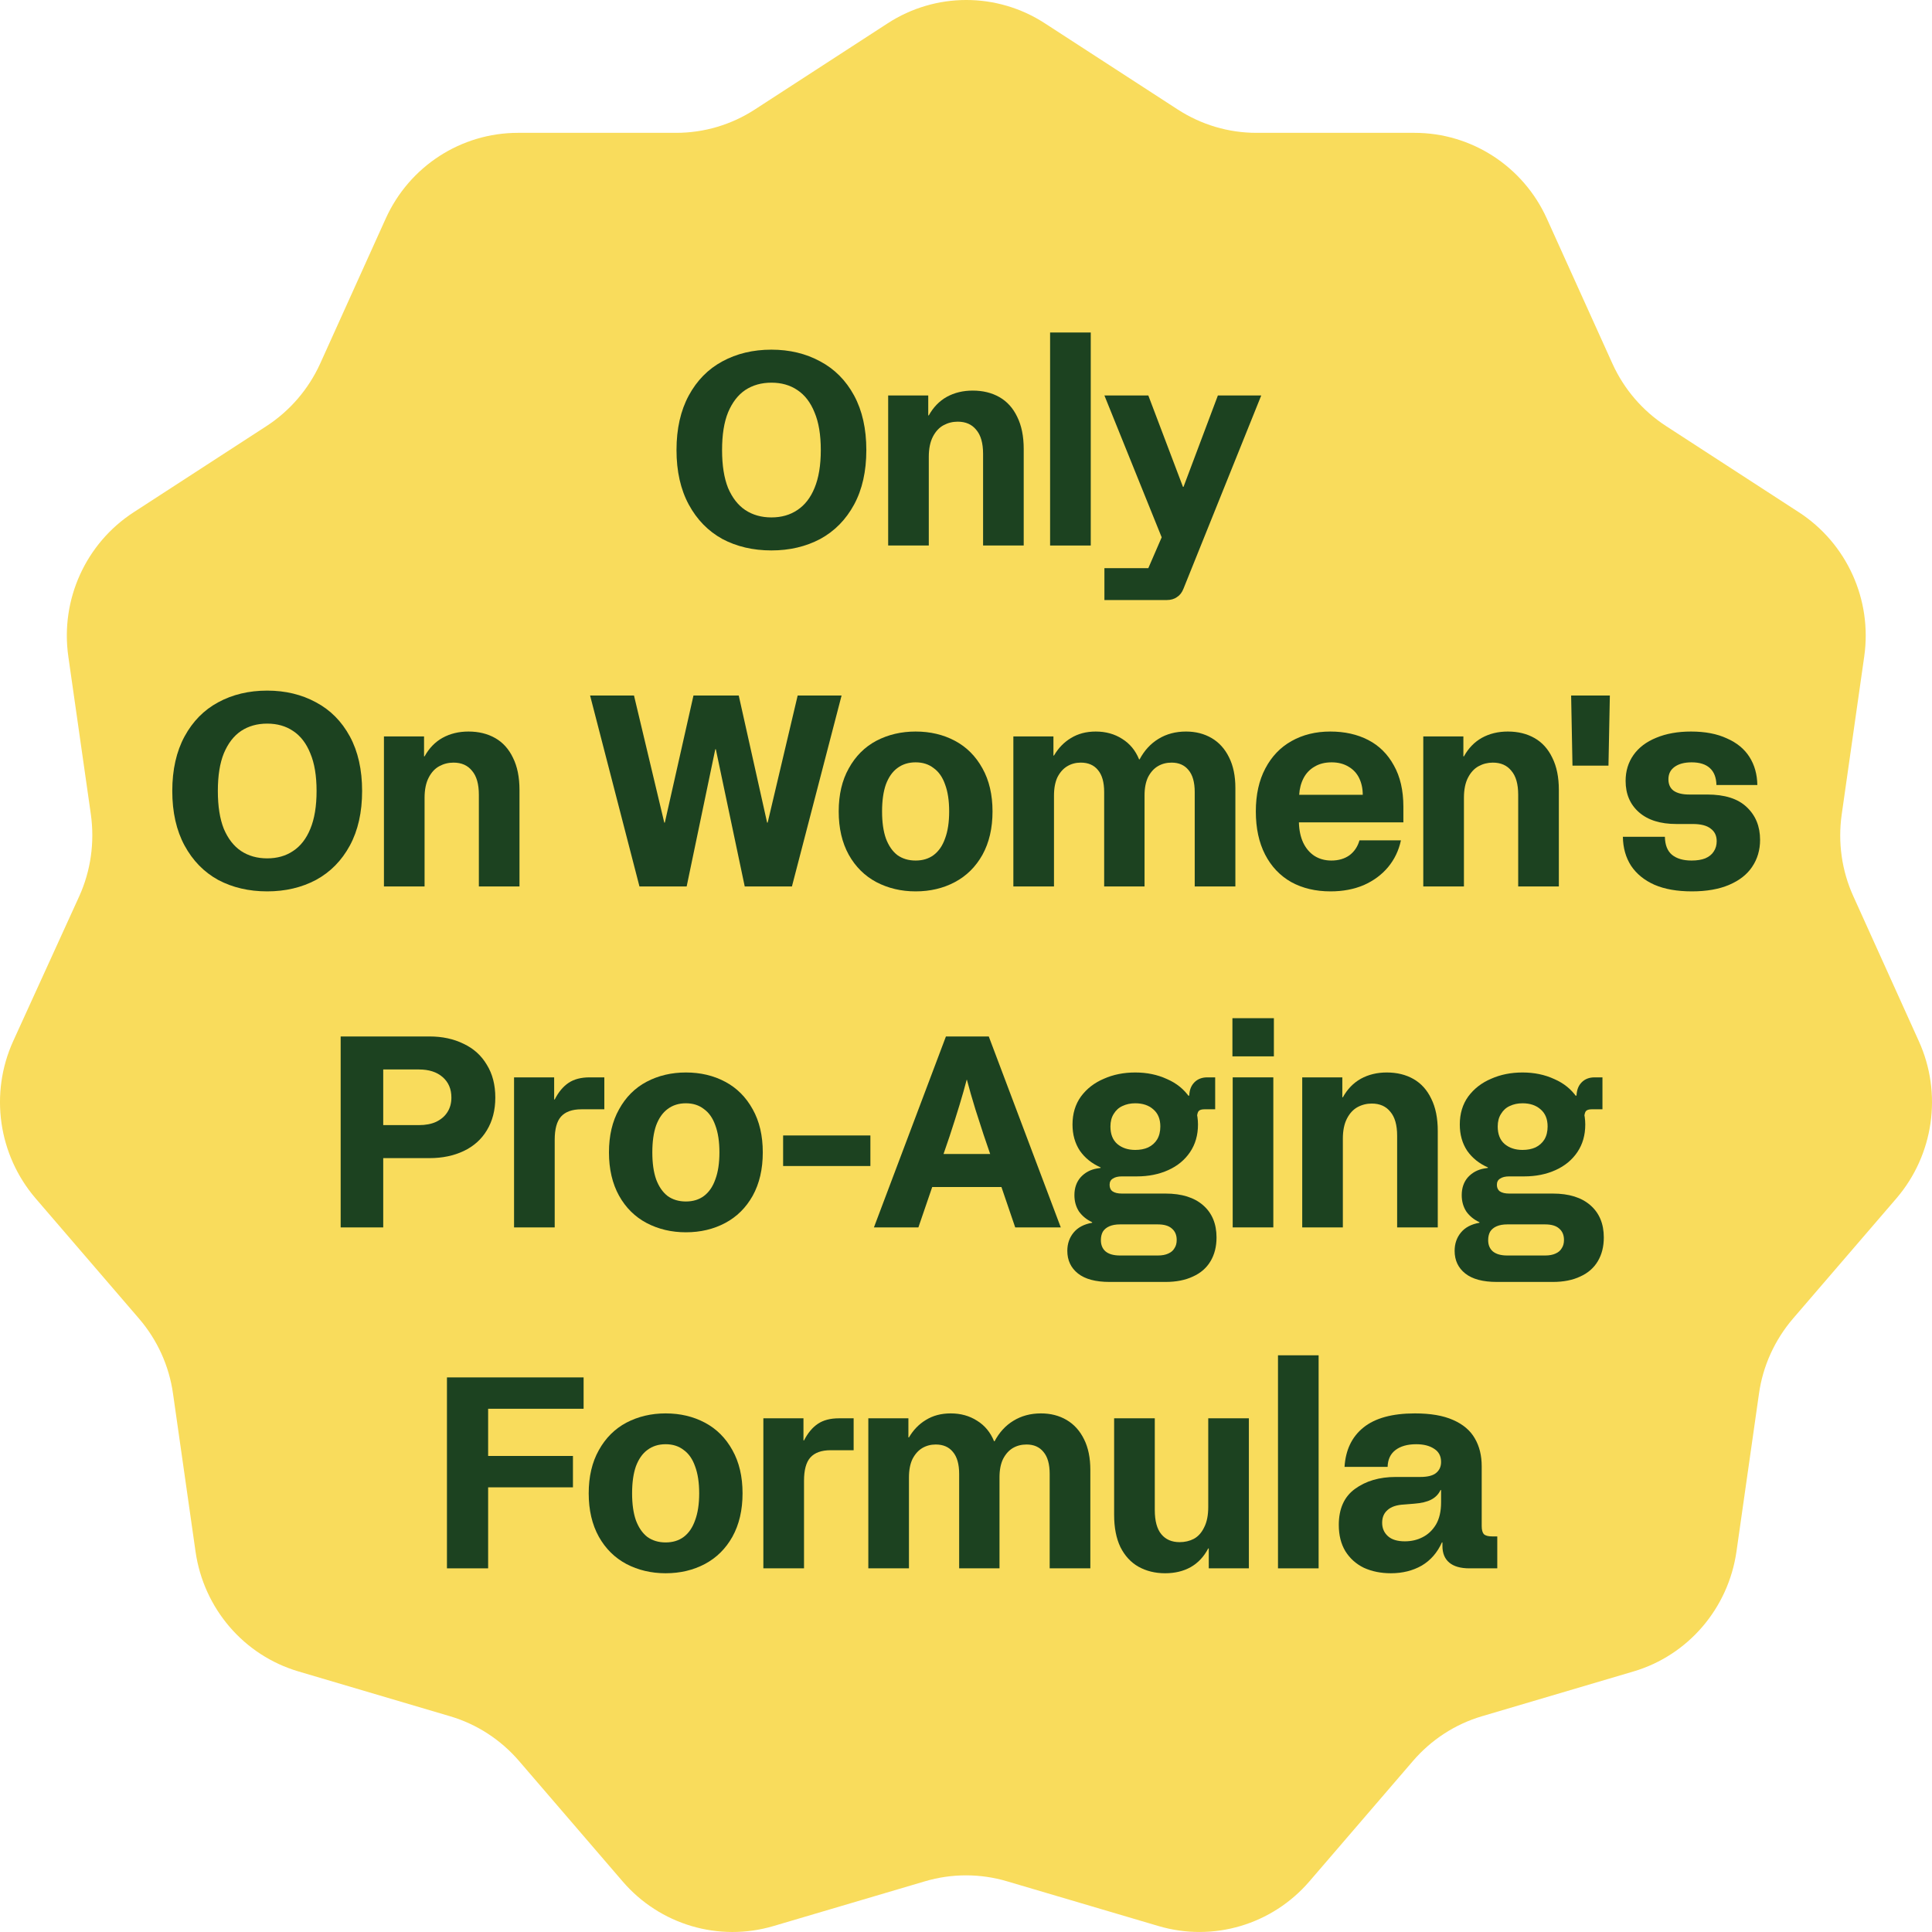 <svg width="70" height="70" viewBox="0 0 70 70" fill="none" xmlns="http://www.w3.org/2000/svg">
<g id="Group 14956">
<path id="Vector" d="M69.525 37.728L67.149 32.471C66.729 31.548 66.585 30.516 66.729 29.506L67.544 23.789C67.841 21.726 66.91 19.688 65.18 18.562L60.366 15.438C59.517 14.887 58.842 14.104 58.422 13.177L56.045 7.92C55.189 6.027 53.315 4.813 51.252 4.813H45.523C44.51 4.813 43.525 4.519 42.673 3.968L37.858 0.845C36.124 -0.282 33.896 -0.282 32.162 0.845L27.348 3.968C26.5 4.519 25.511 4.813 24.498 4.813H18.769C16.706 4.813 14.832 6.023 13.975 7.92L11.599 13.177C11.179 14.1 10.503 14.887 9.655 15.438L4.84 18.562C3.107 19.688 2.18 21.726 2.476 23.789L3.292 29.506C3.432 30.516 3.292 31.54 2.872 32.471L0.475 37.728C-0.382 39.621 -0.061 41.841 1.286 43.415L5.038 47.777C5.701 48.548 6.13 49.492 6.27 50.503L7.085 56.219C7.382 58.282 8.835 59.976 10.816 60.56L16.31 62.184C17.278 62.47 18.143 63.033 18.806 63.804L22.558 68.166C23.909 69.74 26.046 70.369 28.023 69.785L33.517 68.162C34.485 67.876 35.519 67.876 36.483 68.162L41.977 69.785C43.958 70.369 46.091 69.736 47.442 68.166L51.194 63.804C51.857 63.033 52.722 62.47 53.69 62.184L59.184 60.56C61.165 59.976 62.618 58.274 62.915 56.219L63.73 50.503C63.87 49.492 64.303 48.548 64.962 47.777L68.714 43.415C70.061 41.841 70.382 39.621 69.525 37.728Z" fill="#F9DC5C"/>
<g id="Only On Women&#39;s Pro-Aging Formula">
<path d="M27.95 19.943C27.285 19.943 26.692 19.804 26.172 19.528C25.658 19.244 25.252 18.829 24.956 18.282C24.66 17.736 24.511 17.077 24.511 16.306C24.511 15.535 24.66 14.876 24.956 14.329C25.252 13.783 25.658 13.371 26.172 13.094C26.692 12.811 27.285 12.669 27.95 12.669C28.609 12.669 29.199 12.811 29.719 13.094C30.24 13.371 30.648 13.783 30.945 14.329C31.241 14.876 31.389 15.535 31.389 16.306C31.389 17.077 31.241 17.736 30.945 18.282C30.648 18.829 30.24 19.244 29.719 19.528C29.199 19.804 28.609 19.943 27.95 19.943ZM27.95 18.747C28.313 18.747 28.626 18.658 28.889 18.48C29.159 18.302 29.367 18.035 29.512 17.68C29.663 17.317 29.739 16.859 29.739 16.306C29.739 15.752 29.663 15.298 29.512 14.942C29.367 14.58 29.159 14.31 28.889 14.132C28.626 13.954 28.313 13.865 27.95 13.865C27.588 13.865 27.272 13.954 27.002 14.132C26.738 14.31 26.531 14.58 26.379 14.942C26.234 15.298 26.162 15.752 26.162 16.306C26.162 16.859 26.234 17.317 26.379 17.68C26.531 18.035 26.738 18.302 27.002 18.48C27.272 18.658 27.588 18.747 27.95 18.747Z" fill="#1C4220"/>
<path d="M32.18 14.329H33.632V15.051H33.652C33.817 14.754 34.034 14.53 34.304 14.379C34.581 14.227 34.894 14.152 35.243 14.152C35.612 14.152 35.935 14.231 36.212 14.389C36.488 14.547 36.703 14.784 36.854 15.1C37.012 15.416 37.091 15.805 37.091 16.266V19.765H35.619V16.444C35.619 16.056 35.536 15.766 35.372 15.575C35.214 15.377 34.99 15.278 34.7 15.278C34.515 15.278 34.344 15.321 34.186 15.407C34.028 15.492 33.899 15.631 33.8 15.822C33.702 16.013 33.652 16.256 33.652 16.553V19.765H32.18V14.329Z" fill="#1C4220"/>
<path d="M38.047 12.047H39.52V19.765H38.047V12.047Z" fill="#1C4220"/>
<path d="M40.015 20.585H41.606L42.09 19.468L40.015 14.329H41.606L42.861 17.64H42.881L44.126 14.329H45.697L42.881 21.326C42.828 21.465 42.749 21.567 42.644 21.633C42.545 21.705 42.42 21.741 42.268 21.741H40.015V20.585Z" fill="#1C4220"/>
<path d="M9.681 32.296C9.016 32.296 8.423 32.157 7.903 31.881C7.389 31.597 6.984 31.182 6.687 30.635C6.391 30.088 6.242 29.43 6.242 28.659C6.242 27.888 6.391 27.229 6.687 26.682C6.984 26.136 7.389 25.724 7.903 25.447C8.423 25.164 9.016 25.022 9.681 25.022C10.34 25.022 10.93 25.164 11.45 25.447C11.971 25.724 12.379 26.136 12.676 26.682C12.972 27.229 13.12 27.888 13.12 28.659C13.12 29.43 12.972 30.088 12.676 30.635C12.379 31.182 11.971 31.597 11.45 31.881C10.93 32.157 10.34 32.296 9.681 32.296ZM9.681 31.1C10.044 31.1 10.357 31.011 10.62 30.833C10.89 30.655 11.098 30.388 11.243 30.032C11.394 29.67 11.47 29.212 11.47 28.659C11.47 28.105 11.394 27.651 11.243 27.295C11.098 26.933 10.89 26.663 10.62 26.485C10.357 26.307 10.044 26.218 9.681 26.218C9.319 26.218 9.003 26.307 8.733 26.485C8.469 26.663 8.262 26.933 8.11 27.295C7.965 27.651 7.893 28.105 7.893 28.659C7.893 29.212 7.965 29.67 8.11 30.032C8.262 30.388 8.469 30.655 8.733 30.833C9.003 31.011 9.319 31.1 9.681 31.1Z" fill="#1C4220"/>
<path d="M13.911 26.682H15.364V27.404H15.383C15.548 27.107 15.765 26.883 16.036 26.732C16.312 26.58 16.625 26.505 16.974 26.505C17.343 26.505 17.666 26.584 17.943 26.742C18.22 26.9 18.434 27.137 18.585 27.453C18.743 27.77 18.822 28.158 18.822 28.619V32.118H17.35V28.797C17.35 28.409 17.268 28.119 17.103 27.928C16.945 27.73 16.721 27.631 16.431 27.631C16.246 27.631 16.075 27.674 15.917 27.76C15.759 27.845 15.63 27.984 15.532 28.175C15.433 28.366 15.383 28.61 15.383 28.906V32.118H13.911V26.682Z" fill="#1C4220"/>
<path d="M21.38 25.2H22.971L24.068 29.805H24.088L25.126 25.2H26.766L27.794 29.805H27.814L28.901 25.2H30.492L28.693 32.118H26.983L25.936 27.147H25.916L24.879 32.118H23.169L21.38 25.2Z" fill="#1C4220"/>
<path d="M33.175 32.296C32.654 32.296 32.18 32.184 31.751 31.96C31.33 31.736 30.997 31.406 30.753 30.971C30.509 30.53 30.388 30.006 30.388 29.4C30.388 28.794 30.509 28.273 30.753 27.839C30.997 27.397 31.33 27.064 31.751 26.84C32.18 26.616 32.654 26.505 33.175 26.505C33.702 26.505 34.176 26.616 34.597 26.84C35.019 27.064 35.352 27.397 35.596 27.839C35.839 28.273 35.961 28.794 35.961 29.4C35.961 30.006 35.839 30.53 35.596 30.971C35.352 31.406 35.019 31.736 34.597 31.96C34.176 32.184 33.702 32.296 33.175 32.296ZM33.175 31.179C33.431 31.179 33.649 31.113 33.827 30.981C34.011 30.843 34.15 30.642 34.242 30.378C34.341 30.115 34.39 29.789 34.39 29.4C34.39 29.011 34.341 28.685 34.242 28.422C34.15 28.158 34.011 27.96 33.827 27.829C33.649 27.69 33.431 27.621 33.175 27.621C32.917 27.621 32.697 27.69 32.512 27.829C32.334 27.96 32.196 28.158 32.097 28.422C32.005 28.685 31.959 29.011 31.959 29.4C31.959 29.789 32.005 30.115 32.097 30.378C32.196 30.642 32.334 30.843 32.512 30.981C32.697 31.113 32.917 31.179 33.175 31.179Z" fill="#1C4220"/>
<path d="M36.716 26.682H38.168V27.374H38.188C38.346 27.104 38.55 26.893 38.801 26.742C39.058 26.584 39.358 26.505 39.7 26.505C40.062 26.505 40.382 26.593 40.659 26.771C40.935 26.943 41.14 27.19 41.271 27.512H41.291C41.462 27.19 41.69 26.943 41.973 26.771C42.263 26.593 42.596 26.505 42.971 26.505C43.32 26.505 43.63 26.584 43.9 26.742C44.17 26.9 44.381 27.134 44.532 27.443C44.684 27.746 44.76 28.115 44.76 28.55V32.118H43.287V28.698C43.287 28.343 43.212 28.076 43.06 27.898C42.915 27.72 42.711 27.631 42.447 27.631C42.263 27.631 42.098 27.674 41.953 27.76C41.808 27.845 41.69 27.977 41.597 28.155C41.512 28.333 41.469 28.553 41.469 28.817V32.118H40.006V28.698C40.006 28.343 39.931 28.076 39.779 27.898C39.634 27.72 39.427 27.631 39.157 27.631C38.979 27.631 38.817 27.674 38.672 27.76C38.527 27.845 38.409 27.977 38.316 28.155C38.231 28.333 38.188 28.557 38.188 28.827V32.118H36.716V26.682Z" fill="#1C4220"/>
<path d="M48.208 32.296C47.668 32.296 47.194 32.184 46.785 31.96C46.377 31.729 46.061 31.396 45.837 30.962C45.613 30.527 45.501 30.006 45.501 29.4C45.501 28.794 45.616 28.273 45.847 27.839C46.077 27.404 46.393 27.074 46.795 26.85C47.204 26.62 47.672 26.505 48.199 26.505C48.719 26.505 49.177 26.607 49.572 26.811C49.968 27.015 50.277 27.322 50.501 27.73C50.732 28.138 50.847 28.639 50.847 29.232V29.795H47.062C47.069 30.079 47.121 30.326 47.22 30.537C47.319 30.741 47.454 30.899 47.625 31.011C47.803 31.123 48.008 31.179 48.238 31.179C48.495 31.179 48.712 31.116 48.89 30.991C49.068 30.859 49.19 30.678 49.256 30.448H50.758C50.679 30.817 50.524 31.139 50.294 31.416C50.063 31.693 49.77 31.91 49.414 32.068C49.058 32.22 48.656 32.296 48.208 32.296ZM49.375 28.797C49.375 28.573 49.332 28.372 49.246 28.194C49.16 28.017 49.032 27.878 48.861 27.779C48.689 27.674 48.485 27.621 48.248 27.621C48.004 27.621 47.797 27.674 47.625 27.779C47.454 27.878 47.322 28.017 47.23 28.194C47.138 28.372 47.085 28.573 47.072 28.797H49.375Z" fill="#1C4220"/>
<path d="M51.568 26.682H53.021V27.404H53.041C53.205 27.107 53.423 26.883 53.693 26.732C53.969 26.58 54.282 26.505 54.632 26.505C55.001 26.505 55.323 26.584 55.6 26.742C55.877 26.9 56.091 27.137 56.242 27.453C56.401 27.77 56.48 28.158 56.48 28.619V32.118H55.007V28.797C55.007 28.409 54.925 28.119 54.76 27.928C54.602 27.73 54.378 27.631 54.088 27.631C53.904 27.631 53.732 27.674 53.574 27.76C53.416 27.845 53.288 27.984 53.189 28.175C53.09 28.366 53.041 28.61 53.041 28.906V32.118H51.568V26.682Z" fill="#1C4220"/>
<path d="M56.925 25.2H58.328L58.278 27.74H56.974L56.925 25.2Z" fill="#1C4220"/>
<path d="M61.3 32.296C60.766 32.296 60.315 32.217 59.946 32.058C59.577 31.894 59.294 31.663 59.096 31.367C58.905 31.07 58.806 30.721 58.8 30.319H60.322C60.328 30.616 60.414 30.833 60.579 30.971C60.75 31.11 60.987 31.179 61.29 31.179C61.488 31.179 61.653 31.152 61.784 31.1C61.923 31.041 62.025 30.958 62.091 30.853C62.163 30.747 62.199 30.622 62.199 30.477C62.199 30.28 62.127 30.128 61.982 30.023C61.844 29.911 61.626 29.855 61.33 29.855H60.737C60.157 29.855 59.706 29.713 59.383 29.43C59.06 29.146 58.899 28.768 58.899 28.293C58.899 27.938 58.994 27.625 59.185 27.354C59.376 27.084 59.65 26.877 60.005 26.732C60.368 26.58 60.789 26.505 61.27 26.505C61.778 26.505 62.209 26.587 62.565 26.752C62.927 26.91 63.201 27.134 63.385 27.424C63.57 27.713 63.665 28.053 63.672 28.442H62.19C62.183 28.171 62.104 27.967 61.952 27.829C61.801 27.69 61.58 27.621 61.29 27.621C61.027 27.621 60.819 27.677 60.668 27.789C60.523 27.895 60.45 28.043 60.45 28.234C60.45 28.418 60.513 28.557 60.638 28.649C60.77 28.741 60.958 28.787 61.201 28.787H61.853C62.493 28.787 62.97 28.939 63.286 29.242C63.609 29.545 63.771 29.94 63.771 30.428C63.771 30.797 63.675 31.123 63.484 31.406C63.3 31.683 63.023 31.9 62.654 32.058C62.285 32.217 61.834 32.296 61.3 32.296Z" fill="#1C4220"/>
<path d="M12.343 37.553H15.565C16.026 37.553 16.438 37.642 16.8 37.82C17.162 37.991 17.442 38.245 17.64 38.581C17.844 38.91 17.946 39.306 17.946 39.767C17.946 40.221 17.844 40.617 17.64 40.953C17.442 41.282 17.162 41.532 16.8 41.704C16.438 41.875 16.026 41.961 15.565 41.961H13.885V44.471H12.343V37.553ZM15.179 40.765C15.423 40.765 15.631 40.725 15.802 40.646C15.98 40.56 16.115 40.445 16.207 40.3C16.306 40.149 16.355 39.971 16.355 39.767C16.355 39.457 16.25 39.21 16.039 39.026C15.828 38.841 15.542 38.749 15.179 38.749H13.885V40.765H15.179Z" fill="#1C4220"/>
<path d="M18.625 39.035H20.078V39.836H20.098C20.236 39.566 20.404 39.365 20.602 39.233C20.799 39.101 21.053 39.035 21.363 39.035H21.896V40.192H21.066C20.73 40.192 20.483 40.281 20.325 40.458C20.174 40.63 20.098 40.91 20.098 41.298V44.471H18.625V39.035Z" fill="#1C4220"/>
<path d="M24.851 44.648C24.33 44.648 23.856 44.536 23.428 44.312C23.006 44.089 22.673 43.759 22.43 43.324C22.186 42.883 22.064 42.359 22.064 41.753C22.064 41.147 22.186 40.626 22.43 40.192C22.673 39.75 23.006 39.417 23.428 39.194C23.856 38.969 24.33 38.858 24.851 38.858C25.378 38.858 25.852 38.969 26.274 39.194C26.695 39.417 27.028 39.75 27.272 40.192C27.516 40.626 27.637 41.147 27.637 41.753C27.637 42.359 27.516 42.883 27.272 43.324C27.028 43.759 26.695 44.089 26.274 44.312C25.852 44.536 25.378 44.648 24.851 44.648ZM24.851 43.532C25.108 43.532 25.325 43.466 25.503 43.334C25.687 43.196 25.826 42.995 25.918 42.731C26.017 42.468 26.066 42.142 26.066 41.753C26.066 41.364 26.017 41.038 25.918 40.775C25.826 40.511 25.687 40.313 25.503 40.182C25.325 40.043 25.108 39.974 24.851 39.974C24.594 39.974 24.373 40.043 24.189 40.182C24.011 40.313 23.872 40.511 23.773 40.775C23.681 41.038 23.635 41.364 23.635 41.753C23.635 42.142 23.681 42.468 23.773 42.731C23.872 42.995 24.011 43.196 24.189 43.334C24.373 43.466 24.594 43.532 24.851 43.532Z" fill="#1C4220"/>
<path d="M28.374 41.14H31.536V42.247H28.374V41.14Z" fill="#1C4220"/>
<path d="M34.273 37.553H35.825L38.434 44.471H36.783L35.637 41.111C35.532 40.794 35.433 40.488 35.34 40.192C35.275 39.968 35.219 39.78 35.172 39.628C35.133 39.477 35.087 39.309 35.034 39.124H35.024C34.886 39.658 34.678 40.343 34.402 41.18L33.275 44.471H31.664L34.273 37.553ZM33.354 41.812H36.754V43.008H33.354V41.812Z" fill="#1C4220"/>
<path d="M40.203 46.447C39.696 46.447 39.314 46.345 39.057 46.141C38.8 45.937 38.671 45.663 38.671 45.321C38.671 45.064 38.747 44.843 38.899 44.658C39.05 44.474 39.274 44.355 39.571 44.303V44.283C39.373 44.191 39.215 44.062 39.096 43.898C38.984 43.726 38.928 43.529 38.928 43.304C38.928 43.041 39.004 42.824 39.156 42.652C39.314 42.481 39.511 42.376 39.749 42.336L39.877 42.316V42.297C39.561 42.158 39.31 41.957 39.126 41.694C38.948 41.424 38.859 41.107 38.859 40.745C38.859 40.35 38.961 40.01 39.166 39.727C39.376 39.444 39.653 39.23 39.996 39.085C40.338 38.933 40.717 38.858 41.132 38.858C41.554 38.858 41.936 38.937 42.279 39.095C42.628 39.246 42.901 39.467 43.099 39.757C43.303 40.04 43.405 40.37 43.405 40.745C43.405 41.127 43.309 41.46 43.118 41.743C42.927 42.026 42.664 42.244 42.328 42.395C41.992 42.547 41.613 42.623 41.191 42.623H40.648C40.51 42.623 40.401 42.649 40.322 42.702C40.243 42.748 40.203 42.824 40.203 42.929C40.203 43.034 40.239 43.114 40.312 43.166C40.391 43.219 40.503 43.245 40.648 43.245H42.229C42.815 43.245 43.27 43.387 43.593 43.67C43.916 43.953 44.077 44.342 44.077 44.836C44.077 45.166 44.005 45.452 43.86 45.696C43.715 45.94 43.504 46.124 43.227 46.249C42.95 46.381 42.618 46.447 42.229 46.447H40.203ZM41.952 45.489C42.104 45.489 42.229 45.465 42.328 45.419C42.433 45.373 42.509 45.307 42.555 45.222C42.608 45.143 42.634 45.044 42.634 44.925C42.634 44.747 42.575 44.609 42.456 44.51C42.344 44.411 42.176 44.362 41.952 44.362H40.579C40.427 44.362 40.299 44.385 40.193 44.431C40.088 44.477 40.009 44.543 39.956 44.629C39.91 44.714 39.887 44.816 39.887 44.935C39.887 45.106 39.943 45.242 40.055 45.34C40.173 45.439 40.348 45.489 40.579 45.489H41.952ZM41.132 41.664C41.31 41.664 41.465 41.634 41.597 41.575C41.735 41.509 41.844 41.414 41.923 41.288C42.002 41.157 42.041 40.999 42.041 40.814C42.041 40.544 41.956 40.337 41.784 40.192C41.62 40.047 41.402 39.974 41.132 39.974C40.961 39.974 40.806 40.007 40.668 40.073C40.536 40.132 40.431 40.228 40.351 40.36C40.272 40.485 40.233 40.636 40.233 40.814C40.233 41.091 40.315 41.302 40.48 41.447C40.651 41.592 40.869 41.664 41.132 41.664ZM42.95 39.697H43.089C43.095 39.493 43.158 39.332 43.277 39.213C43.395 39.095 43.55 39.035 43.741 39.035H44.028V40.192H43.632C43.533 40.192 43.464 40.215 43.425 40.261C43.392 40.307 43.372 40.389 43.365 40.508L42.95 39.697Z" fill="#1C4220"/>
<path d="M44.663 39.035H46.135V44.471H44.663V39.035ZM44.653 36.891H46.155V38.274H44.653V36.891Z" fill="#1C4220"/>
<path d="M47.182 39.035H48.635V39.757H48.654C48.819 39.46 49.036 39.236 49.306 39.085C49.583 38.933 49.896 38.858 50.245 38.858C50.614 38.858 50.937 38.937 51.214 39.095C51.49 39.253 51.705 39.49 51.856 39.806C52.014 40.122 52.093 40.511 52.093 40.972V44.471H50.621V41.15C50.621 40.761 50.538 40.472 50.374 40.281C50.216 40.083 49.992 39.984 49.702 39.984C49.517 39.984 49.346 40.027 49.188 40.112C49.03 40.198 48.901 40.337 48.803 40.528C48.704 40.719 48.654 40.962 48.654 41.259V44.471H47.182V39.035Z" fill="#1C4220"/>
<path d="M54.235 46.447C53.728 46.447 53.346 46.345 53.089 46.141C52.832 45.937 52.704 45.663 52.704 45.321C52.704 45.064 52.779 44.843 52.931 44.658C53.082 44.474 53.306 44.355 53.603 44.303V44.283C53.405 44.191 53.247 44.062 53.129 43.898C53.017 43.726 52.961 43.529 52.961 43.304C52.961 43.041 53.036 42.824 53.188 42.652C53.346 42.481 53.544 42.376 53.781 42.336L53.909 42.316V42.297C53.593 42.158 53.343 41.957 53.158 41.694C52.98 41.424 52.891 41.107 52.891 40.745C52.891 40.35 52.993 40.01 53.198 39.727C53.408 39.444 53.685 39.23 54.028 39.085C54.37 38.933 54.749 38.858 55.164 38.858C55.586 38.858 55.968 38.937 56.311 39.095C56.66 39.246 56.933 39.467 57.131 39.757C57.335 40.04 57.437 40.37 57.437 40.745C57.437 41.127 57.342 41.46 57.151 41.743C56.96 42.026 56.696 42.244 56.36 42.395C56.024 42.547 55.645 42.623 55.224 42.623H54.68C54.542 42.623 54.433 42.649 54.354 42.702C54.275 42.748 54.235 42.824 54.235 42.929C54.235 43.034 54.272 43.114 54.344 43.166C54.423 43.219 54.535 43.245 54.68 43.245H56.261C56.848 43.245 57.302 43.387 57.625 43.67C57.948 43.953 58.109 44.342 58.109 44.836C58.109 45.166 58.037 45.452 57.892 45.696C57.747 45.94 57.536 46.124 57.259 46.249C56.983 46.381 56.65 46.447 56.261 46.447H54.235ZM55.984 45.489C56.136 45.489 56.261 45.465 56.36 45.419C56.465 45.373 56.541 45.307 56.587 45.222C56.64 45.143 56.666 45.044 56.666 44.925C56.666 44.747 56.607 44.609 56.489 44.51C56.377 44.411 56.209 44.362 55.984 44.362H54.611C54.459 44.362 54.331 44.385 54.225 44.431C54.12 44.477 54.041 44.543 53.988 44.629C53.942 44.714 53.919 44.816 53.919 44.935C53.919 45.106 53.975 45.242 54.087 45.34C54.206 45.439 54.38 45.489 54.611 45.489H55.984ZM55.164 41.664C55.342 41.664 55.497 41.634 55.629 41.575C55.767 41.509 55.876 41.414 55.955 41.288C56.034 41.157 56.073 40.999 56.073 40.814C56.073 40.544 55.988 40.337 55.816 40.192C55.652 40.047 55.434 39.974 55.164 39.974C54.993 39.974 54.838 40.007 54.7 40.073C54.568 40.132 54.463 40.228 54.384 40.36C54.304 40.485 54.265 40.636 54.265 40.814C54.265 41.091 54.347 41.302 54.512 41.447C54.683 41.592 54.901 41.664 55.164 41.664ZM56.983 39.697H57.121C57.128 39.493 57.19 39.332 57.309 39.213C57.427 39.095 57.582 39.035 57.773 39.035H58.06V40.192H57.664C57.566 40.192 57.496 40.215 57.457 40.261C57.424 40.307 57.404 40.389 57.398 40.508L56.983 39.697Z" fill="#1C4220"/>
<path d="M16.194 49.906H21.145V51.042H17.686V52.752H20.759V53.889H17.686V56.824H16.194V49.906Z" fill="#1C4220"/>
<path d="M24.117 57.002C23.597 57.002 23.122 56.889 22.694 56.666C22.273 56.441 21.94 56.112 21.696 55.677C21.452 55.236 21.33 54.712 21.33 54.106C21.33 53.5 21.452 52.979 21.696 52.544C21.94 52.103 22.273 51.77 22.694 51.546C23.122 51.322 23.597 51.21 24.117 51.21C24.644 51.21 25.119 51.322 25.54 51.546C25.962 51.77 26.295 52.103 26.538 52.544C26.782 52.979 26.904 53.5 26.904 54.106C26.904 54.712 26.782 55.236 26.538 55.677C26.295 56.112 25.962 56.441 25.54 56.666C25.119 56.889 24.644 57.002 24.117 57.002ZM24.117 55.885C24.374 55.885 24.592 55.819 24.77 55.687C24.954 55.549 25.092 55.348 25.184 55.084C25.283 54.821 25.333 54.495 25.333 54.106C25.333 53.717 25.283 53.391 25.184 53.128C25.092 52.864 24.954 52.666 24.77 52.535C24.592 52.396 24.374 52.327 24.117 52.327C23.86 52.327 23.64 52.396 23.455 52.535C23.277 52.666 23.139 52.864 23.04 53.128C22.948 53.391 22.902 53.717 22.902 54.106C22.902 54.495 22.948 54.821 23.04 55.084C23.139 55.348 23.277 55.549 23.455 55.687C23.64 55.819 23.86 55.885 24.117 55.885Z" fill="#1C4220"/>
<path d="M27.658 51.388H29.111V52.189H29.131C29.269 51.919 29.437 51.718 29.635 51.586C29.832 51.454 30.086 51.388 30.396 51.388H30.929V52.544H30.099C29.763 52.544 29.516 52.633 29.358 52.811C29.207 52.983 29.131 53.263 29.131 53.651V56.824H27.658V51.388Z" fill="#1C4220"/>
<path d="M31.461 51.388H32.913V52.08H32.933C33.091 51.81 33.296 51.599 33.546 51.448C33.803 51.289 34.103 51.21 34.445 51.21C34.808 51.21 35.127 51.299 35.404 51.477C35.681 51.648 35.885 51.896 36.017 52.218H36.036C36.208 51.896 36.435 51.648 36.718 51.477C37.008 51.299 37.341 51.21 37.716 51.21C38.066 51.21 38.375 51.289 38.645 51.448C38.915 51.606 39.126 51.84 39.278 52.149C39.429 52.452 39.505 52.821 39.505 53.256V56.824H38.032V53.404C38.032 53.048 37.957 52.782 37.805 52.604C37.66 52.426 37.456 52.337 37.193 52.337C37.008 52.337 36.843 52.38 36.698 52.465C36.553 52.551 36.435 52.683 36.343 52.861C36.257 53.039 36.214 53.259 36.214 53.523V56.824H34.752V53.404C34.752 53.048 34.676 52.782 34.524 52.604C34.379 52.426 34.172 52.337 33.902 52.337C33.724 52.337 33.562 52.38 33.417 52.465C33.273 52.551 33.154 52.683 33.062 52.861C32.976 53.039 32.933 53.263 32.933 53.533V56.824H31.461V51.388Z" fill="#1C4220"/>
<path d="M42.215 57.002C41.853 57.002 41.53 56.922 41.247 56.764C40.97 56.606 40.753 56.369 40.594 56.053C40.443 55.736 40.367 55.348 40.367 54.887V51.388H41.84V54.709C41.84 55.104 41.919 55.397 42.077 55.588C42.235 55.779 42.456 55.875 42.739 55.875C42.93 55.875 43.101 55.835 43.253 55.756C43.411 55.671 43.536 55.532 43.628 55.341C43.727 55.15 43.777 54.903 43.777 54.6V51.388H45.249V56.824H43.796V56.102H43.777C43.618 56.405 43.404 56.633 43.134 56.784C42.871 56.929 42.564 57.002 42.215 57.002Z" fill="#1C4220"/>
<path d="M46.304 49.105H47.776V56.824H46.304V49.105Z" fill="#1C4220"/>
<path d="M52.243 55.885C52.078 56.254 51.834 56.534 51.511 56.725C51.188 56.909 50.816 57.002 50.395 57.002C50.032 57.002 49.706 56.936 49.416 56.804C49.133 56.666 48.909 56.465 48.744 56.201C48.586 55.938 48.507 55.621 48.507 55.252C48.507 54.666 48.702 54.231 49.09 53.948C49.486 53.658 49.98 53.513 50.572 53.513H51.462C51.719 53.513 51.907 53.467 52.025 53.375C52.15 53.276 52.213 53.141 52.213 52.969C52.213 52.759 52.131 52.6 51.966 52.495C51.801 52.383 51.584 52.327 51.314 52.327C50.991 52.327 50.737 52.4 50.553 52.544C50.375 52.683 50.283 52.884 50.276 53.147H48.715C48.754 52.535 48.981 52.06 49.397 51.724C49.818 51.382 50.441 51.21 51.264 51.21C51.831 51.21 52.292 51.289 52.648 51.448C53.01 51.606 53.274 51.83 53.438 52.12C53.603 52.403 53.685 52.739 53.685 53.128V55.292C53.685 55.43 53.712 55.529 53.764 55.588C53.824 55.641 53.923 55.667 54.061 55.667H54.249V56.824H53.241C52.918 56.824 52.674 56.754 52.51 56.616C52.345 56.478 52.262 56.277 52.262 56.013V55.885H52.243ZM50.899 55.845C51.136 55.845 51.35 55.796 51.541 55.697C51.739 55.598 51.9 55.447 52.025 55.242C52.15 55.032 52.213 54.761 52.213 54.432V53.987H52.193C52.121 54.139 52.009 54.254 51.857 54.333C51.706 54.412 51.502 54.462 51.245 54.481L50.879 54.511C50.609 54.524 50.408 54.59 50.276 54.709C50.144 54.821 50.078 54.976 50.078 55.173C50.078 55.371 50.148 55.532 50.286 55.657C50.424 55.783 50.629 55.845 50.899 55.845Z" fill="#1C4220"/>
</g>
</g>
</svg>

